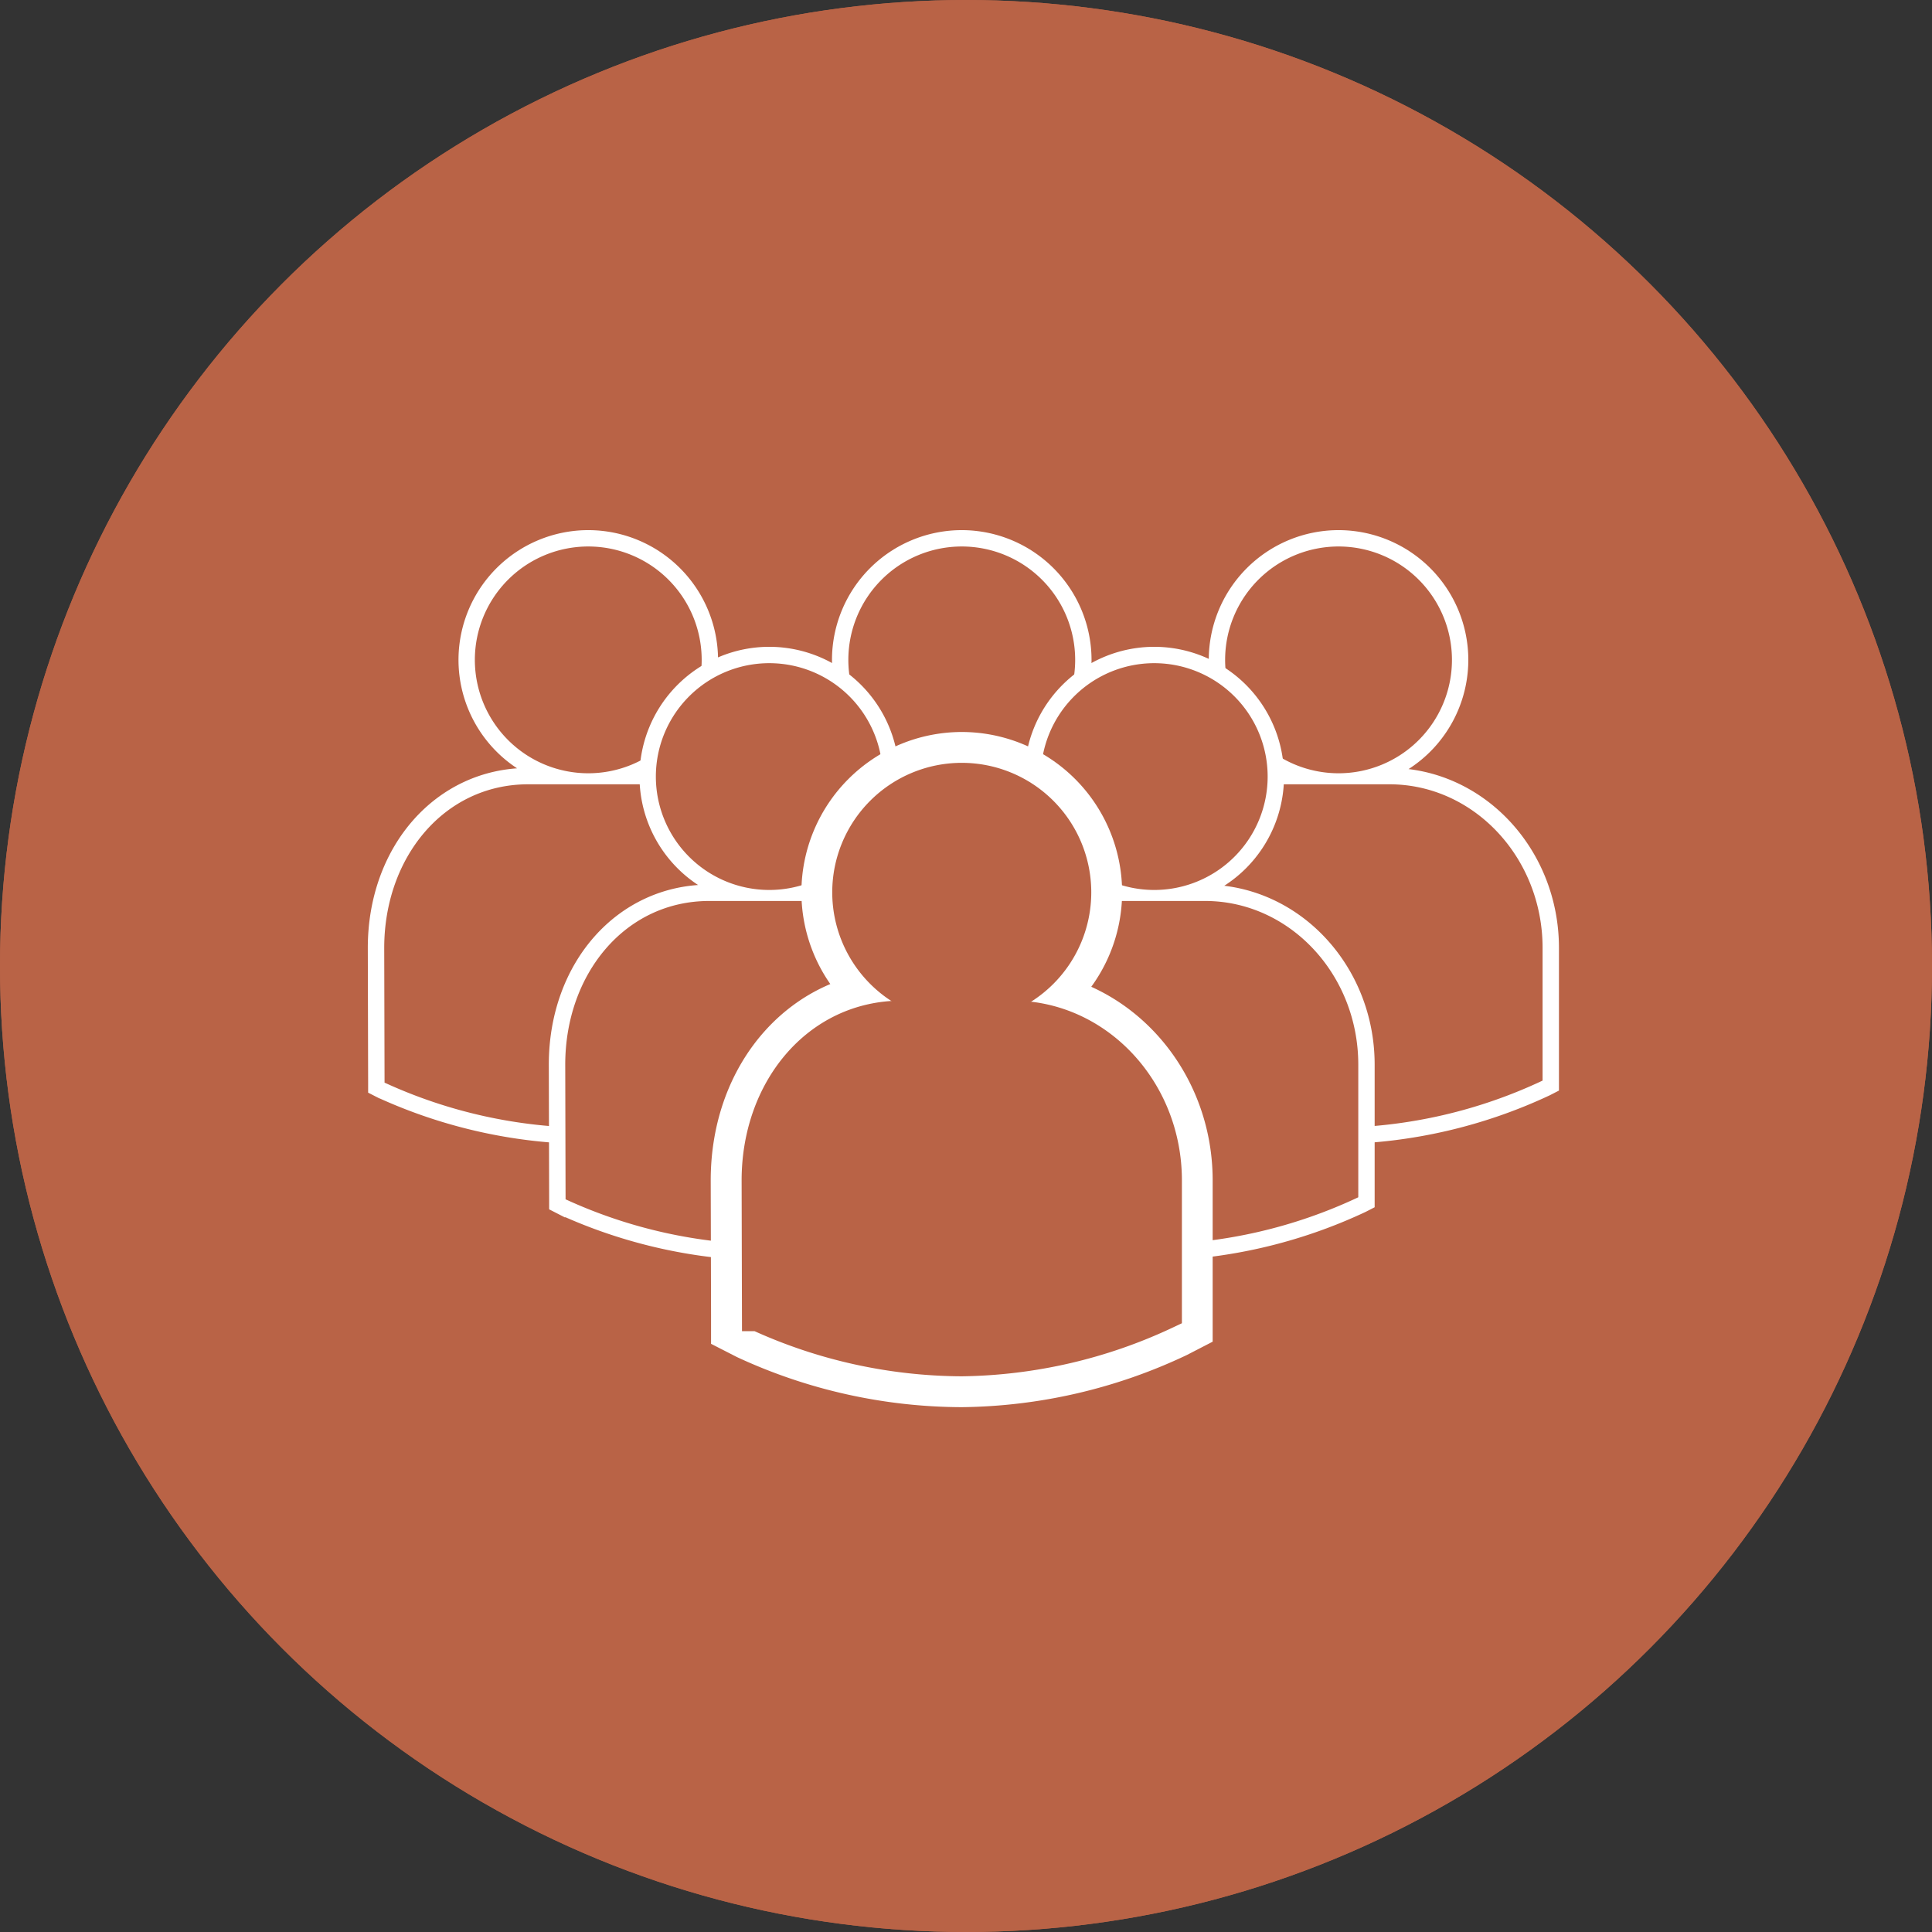<?xml version="1.0" encoding="UTF-8"?> <svg xmlns="http://www.w3.org/2000/svg" width="180" height="180" viewBox="0 0 180 180"><rect x="0" y="0" width="180" height="180" fill="#333333" stroke="none"/><g id="Group_2884" data-name="Group 2884" transform="translate(-320 -3326)"><g id="Ellipse_1" data-name="Ellipse 1" transform="translate(320 3326)" fill="#b96346" stroke="#b96346" stroke-width="1"><circle cx="90" cy="90" r="90" stroke="none"></circle><circle cx="90" cy="90" r="89.5" fill="none"></circle></g><g id="Group_2871" data-name="Group 2871" transform="translate(354.748 3375.866)"><path id="Path_31829" data-name="Path 31829" d="M-9.138-10.373A11.1,11.1,0,0,0,1.951-21.462,11.1,11.1,0,0,0-9.138-32.551,11.1,11.1,0,0,0-20.231-21.462,11.1,11.1,0,0,0-9.138-10.373Zm-5.6-.022c-7.948,0-13.942,6.779-13.942,15.77l.031,12.551v.32l.285.146A46.936,46.936,0,0,0-9.14,22.654,46.985,46.985,0,0,0,10.111,18.2l.284-.146V5.375c0-8.7-6.639-15.77-14.8-15.77Z" transform="translate(99.101 33.076)" fill="none" stroke="#fff" stroke-width="2"></path><path id="Path_31830" data-name="Path 31830" d="M-4.943-9.882A10.564,10.564,0,0,0,5.621-20.446,10.564,10.564,0,0,0-4.943-31.011,10.568,10.568,0,0,0-15.512-20.446,10.568,10.568,0,0,0-4.943-9.882" transform="translate(94.906 32.06)" fill="#b96346"></path><path id="Path_31831" data-name="Path 31831" d="M-6.276,0c-7.871,0-13.417,6.843-13.417,15.246l.031,12.549A45.941,45.941,0,0,0-.683,32a46,46,0,0,0,19.01-4.394V15.246C18.328,6.843,11.924,0,4.052,0Z" transform="translate(90.644 23.205)" fill="#b96346"></path><path id="Path_31832" data-name="Path 31832" d="M-9.138-10.373A11.1,11.1,0,0,0,1.951-21.462,11.1,11.1,0,0,0-9.138-32.551,11.1,11.1,0,0,0-20.231-21.462,11.1,11.1,0,0,0-9.138-10.373Zm-5.6-.022c-7.948,0-13.942,6.779-13.942,15.77l.031,12.551v.32l.285.146A46.936,46.936,0,0,0-9.14,22.654,46.985,46.985,0,0,0,10.111,18.2l.284-.146V5.375c0-8.7-6.639-15.77-14.8-15.77Z" transform="translate(63.997 33.076)" fill="none" stroke="#fff" stroke-width="2"></path><path id="Path_31833" data-name="Path 31833" d="M-4.943-9.882A10.564,10.564,0,0,0,5.621-20.446,10.564,10.564,0,0,0-4.943-31.011,10.568,10.568,0,0,0-15.512-20.446,10.568,10.568,0,0,0-4.943-9.882" transform="translate(59.802 32.06)" fill="#b96346"></path><path id="Path_31834" data-name="Path 31834" d="M-6.276,0c-7.871,0-13.417,6.843-13.417,15.246l.031,12.549A45.941,45.941,0,0,0-.683,32a46,46,0,0,0,19.01-4.394V15.246C18.328,6.843,11.924,0,4.052,0Z" transform="translate(55.54 23.205)" fill="#fff"></path><path id="Path_31835" data-name="Path 31835" d="M-9.138-10.373A11.1,11.1,0,0,0,1.951-21.462,11.1,11.1,0,0,0-9.138-32.551,11.1,11.1,0,0,0-20.231-21.462,11.1,11.1,0,0,0-9.138-10.373Zm-5.6-.022c-7.948,0-13.942,6.779-13.942,15.77l.031,12.551v.32l.285.146A46.936,46.936,0,0,0-9.14,22.654,46.985,46.985,0,0,0,10.111,18.2l.284-.146V5.375c0-8.7-6.639-15.77-14.8-15.77Z" transform="translate(29.2 33.076)" fill="none" stroke="#fff" stroke-width="2"></path><path id="Path_31836" data-name="Path 31836" d="M-4.943-9.882A10.564,10.564,0,0,0,5.621-20.446,10.564,10.564,0,0,0-4.943-31.011,10.568,10.568,0,0,0-15.512-20.446,10.568,10.568,0,0,0-4.943-9.882" transform="translate(25.005 32.06)" fill="#b96346"></path><path id="Path_31837" data-name="Path 31837" d="M-6.276,0c-7.871,0-13.417,6.843-13.417,15.246l.031,12.549A45.941,45.941,0,0,0-.683,32a46,46,0,0,0,19.01-4.394V15.246C18.328,6.843,11.924,0,4.052,0Z" transform="translate(20.742 23.205)" fill="#b96346"></path><path id="Path_31838" data-name="Path 31838" d="M-9.138-10.373A11.1,11.1,0,0,0,1.951-21.462,11.1,11.1,0,0,0-9.138-32.551,11.1,11.1,0,0,0-20.231-21.462,11.1,11.1,0,0,0-9.138-10.373Zm-5.6-.022c-7.948,0-13.942,6.779-13.942,15.77l.031,12.551v.32l.285.146A46.936,46.936,0,0,0-9.14,22.654,46.985,46.985,0,0,0,10.111,18.2l.284-.146V5.375c0-8.7-6.639-15.77-14.8-15.77Z" transform="translate(81.93 43.947)" fill="none" stroke="#fff" stroke-width="2"></path><path id="Path_31839" data-name="Path 31839" d="M-4.943-9.882A10.564,10.564,0,0,0,5.621-20.446,10.564,10.564,0,0,0-4.943-31.011,10.568,10.568,0,0,0-15.512-20.446,10.568,10.568,0,0,0-4.943-9.882" transform="translate(77.735 42.932)" fill="#b96346"></path><path id="Path_31840" data-name="Path 31840" d="M-6.276,0c-7.871,0-13.417,6.843-13.417,15.246l.031,12.549A45.941,45.941,0,0,0-.683,32a46,46,0,0,0,19.01-4.394V15.246C18.328,6.843,11.924,0,4.052,0Z" transform="translate(73.473 34.076)" fill="#b96346"></path><path id="Path_31841" data-name="Path 31841" d="M-9.138-10.373A11.1,11.1,0,0,0,1.951-21.462,11.1,11.1,0,0,0-9.138-32.551,11.1,11.1,0,0,0-20.231-21.462,11.1,11.1,0,0,0-9.138-10.373Zm-5.6-.022c-7.948,0-13.942,6.779-13.942,15.77l.031,12.551v.32l.285.146A46.936,46.936,0,0,0-9.14,22.654,46.985,46.985,0,0,0,10.111,18.2l.284-.146V5.375c0-8.7-6.639-15.77-14.8-15.77Z" transform="translate(46.064 43.947)" fill="none" stroke="#fff" stroke-width="2"></path><path id="Path_31842" data-name="Path 31842" d="M-4.943-9.882A10.564,10.564,0,0,0,5.621-20.446,10.564,10.564,0,0,0-4.943-31.011,10.568,10.568,0,0,0-15.512-20.446,10.568,10.568,0,0,0-4.943-9.882" transform="translate(41.869 42.932)" fill="#b96346"></path><path id="Path_31843" data-name="Path 31843" d="M-6.276,0c-7.871,0-13.417,6.843-13.417,15.246l.031,12.549A45.941,45.941,0,0,0-.683,32a46,46,0,0,0,19.01-4.394V15.246C18.328,6.843,11.924,0,4.052,0Z" transform="translate(37.607 34.076)" fill="#b96346"></path><path id="Path_31844" data-name="Path 31844" d="M-9.769-11.635A12.452,12.452,0,0,0,2.669-24.073,12.452,12.452,0,0,0-9.769-36.511,12.455,12.455,0,0,0-22.211-24.073,12.454,12.454,0,0,0-9.769-11.635Zm-5.6-2.72c-8.717,0-15.291,7.36-15.291,17.119l.031,12.554,0,1.144,1.019.521a47.5,47.5,0,0,0,19.831,4.41,47.535,47.535,0,0,0,19.87-4.6l1.014-.523V2.764c0-9.44-7.245-17.119-16.149-17.119Z" transform="translate(64.628 57.343)" fill="none" stroke="#fff" stroke-width="5"></path><path id="Path_31845" data-name="Path 31845" d="M-4.943-9.882A10.564,10.564,0,0,0,5.621-20.446,10.564,10.564,0,0,0-4.943-31.011,10.568,10.568,0,0,0-15.512-20.446,10.568,10.568,0,0,0-4.943-9.882" transform="translate(59.802 53.717)" fill="#b96346" stroke="#b96346" stroke-width="3"></path><path id="Path_31846" data-name="Path 31846" d="M-6.276,0c-7.871,0-13.417,6.843-13.417,15.246l.031,12.549A45.941,45.941,0,0,0-.683,32a46,46,0,0,0,19.01-4.394V15.246C18.328,6.843,11.924,0,4.052,0Z" transform="translate(55.54 44.861)" fill="#b96346" stroke="#b96346" stroke-width="3"></path><path id="Path_31847" data-name="Path 31847" d="M0-37.7H110.021v-80.609H0Z" transform="translate(0 118.311)" fill="none"></path></g></g></svg> 